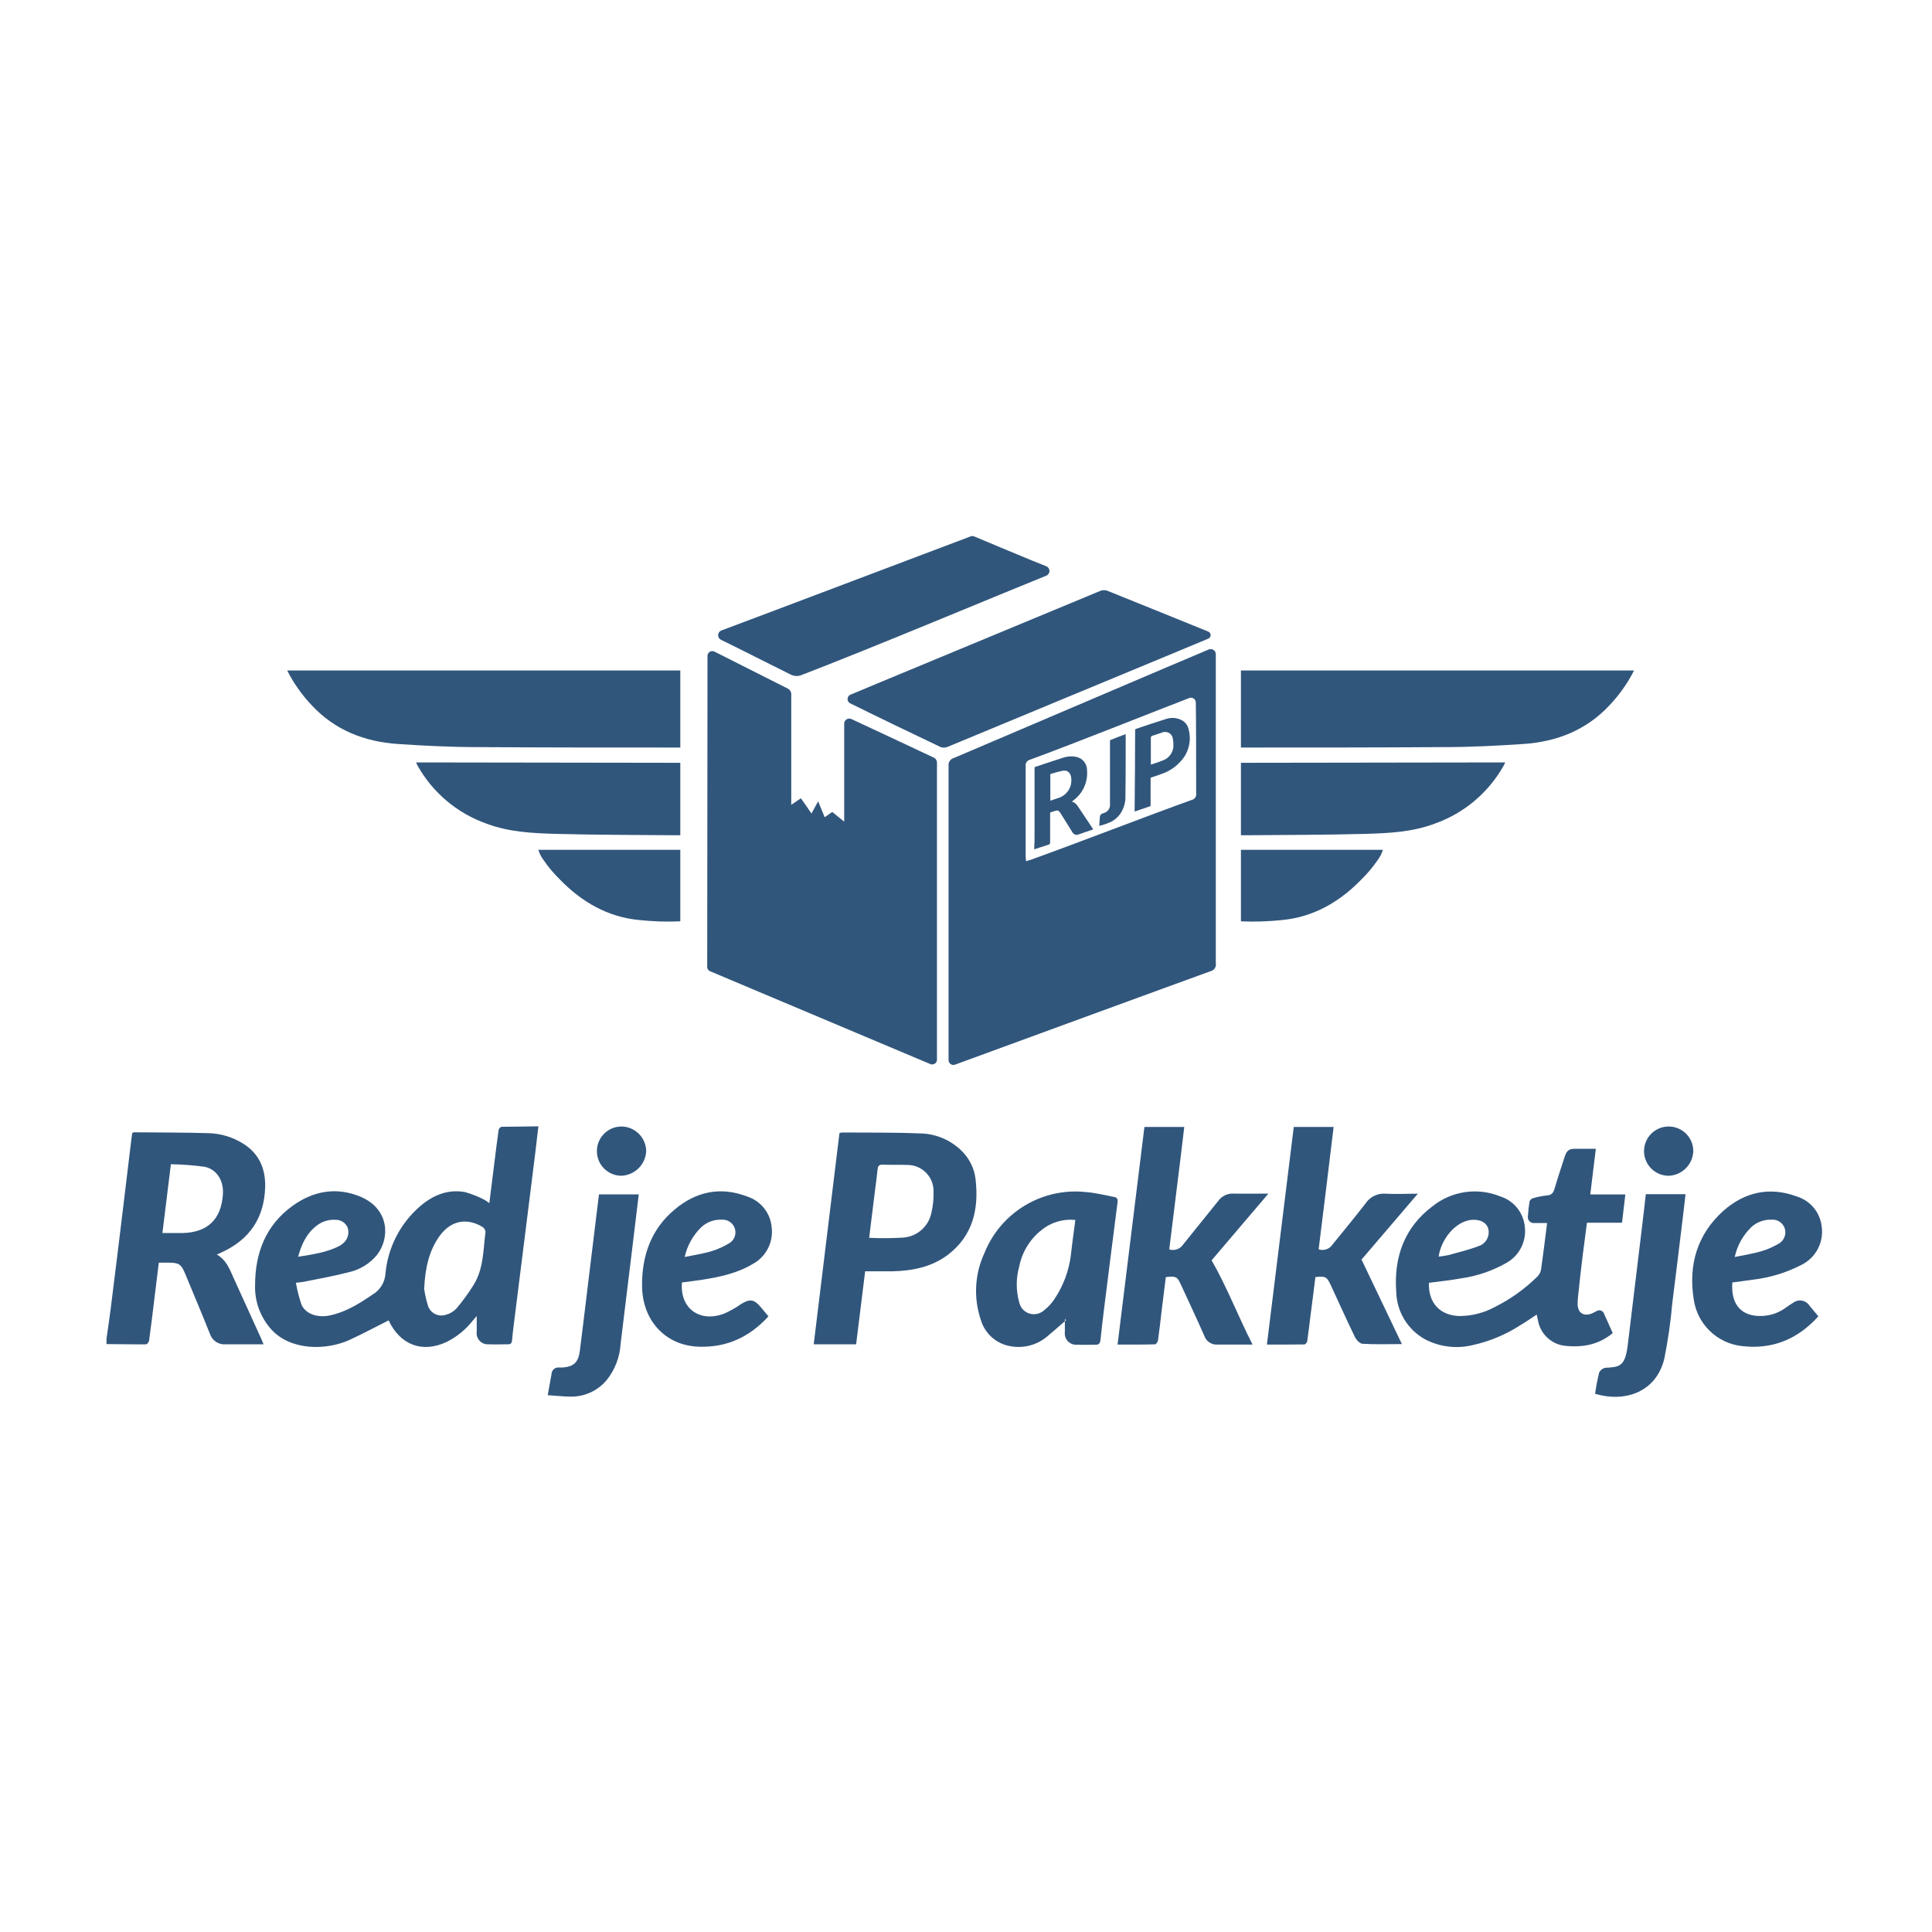 <?xml version="1.0" encoding="UTF-8"?>
<svg width="400px" height="400px" viewBox="0 0 400 400" version="1.1" xmlns="http://www.w3.org/2000/svg" xmlns:xlink="http://www.w3.org/1999/xlink">
    <title>redjepakketje</title>
    <g id="Page-1" stroke="none" stroke-width="1" fill="none" fill-rule="evenodd">
        <g id="redjepakketje">
            <rect id="Rectangle" fill="#FFFFFF" x="0" y="0" width="400" height="400"></rect>
            <g transform="translate(22, 110)" fill="#31567C">
                <path d="M191.88,6.14 L194.62,7.24 C195.019,7.399 195.28,7.786 195.28,8.215 C195.28,8.644 195.019,9.031 194.62,9.19 C185.91,12.69 157.96,24.4 144.07,29.71 C143.307,30.061 142.424,30.039 141.68,29.65 C137.98,27.83 130.8,24.17 127.27,22.46 C126.891,22.277 126.657,21.886 126.677,21.465 C126.697,21.045 126.965,20.677 127.36,20.53 C135.59,17.47 174.55,2.7 178.94,1.06 C179.183,0.96 179.457,0.96 179.7,1.06 C181.38,1.77 188.33,4.69 191.88,6.14 Z" id="Path"></path>
                <path d="M175.79,110.4 C175.467,110.543 175.093,110.504 174.805,110.299 C174.518,110.094 174.36,109.752 174.39,109.4 C174.39,101.75 174.39,66.74 174.39,48.55 C174.305,47.818 174.768,47.133 175.48,46.94 C191.17,40.26 221.25,27.4 228.25,24.47 C228.581,24.331 228.96,24.369 229.256,24.571 C229.553,24.773 229.728,25.111 229.72,25.47 C229.72,33.57 229.72,70.37 229.72,89.47 C229.845,90.203 229.375,90.905 228.65,91.07 C212.89,96.79 182.65,107.9 175.79,110.4 Z M190.43,68.31 C190.9,68.16 191.28,68.05 191.65,67.92 C200.65,64.69 215.79,58.82 224.75,55.61 C225.365,55.47 225.762,54.871 225.65,54.25 C225.65,48.73 225.65,39 225.58,35.4 C225.563,35.091 225.405,34.807 225.151,34.631 C224.896,34.455 224.575,34.407 224.28,34.5 C219.01,36.5 200.2,44.02 191.19,47.31 C190.619,47.478 190.261,48.042 190.35,48.63 C190.35,54.87 190.35,61.12 190.35,67.36 C190.37,67.64 190.4,67.92 190.43,68.31 L190.43,68.31 Z" id="Shape"></path>
                <path d="M124.48,25.87 C124.453,25.498 124.636,25.143 124.953,24.947 C125.27,24.752 125.67,24.749 125.99,24.94 C130.62,27.27 139.42,31.71 140.99,32.51 C141.556,32.741 141.897,33.323 141.82,33.93 C141.82,41.03 141.82,48.12 141.82,55.22 L141.82,56.62 L143.82,55.28 C144.55,56.28 145.23,57.28 146,58.43 C146.47,57.58 146.89,56.83 147.39,55.91 L148.74,59.2 L150.31,58.11 L152.78,60.11 L152.78,39.87 C152.764,39.504 152.939,39.155 153.244,38.951 C153.548,38.747 153.937,38.716 154.27,38.87 C157.76,40.48 166.49,44.58 171.17,46.78 C171.697,46.954 172.036,47.467 171.99,48.02 C171.99,66.42 171.99,101.45 171.99,109.27 C172.033,109.639 171.868,110.001 171.562,110.211 C171.256,110.42 170.858,110.443 170.53,110.27 L125.05,91.1 C124.644,90.94 124.389,90.535 124.42,90.1 C124.42,83.67 124.46,33.6 124.48,25.87 Z" id="Path"></path>
                <path d="M228.15,20.76 C228.452,20.879 228.65,21.17 228.65,21.495 C228.65,21.82 228.452,22.111 228.15,22.23 L221.84,24.86 C205.96,31.46 190.077,38.05 174.19,44.63 C173.736,44.822 173.227,44.84 172.76,44.68 C167.6,42.23 158.3,37.75 154.16,35.68 C153.745,35.537 153.472,35.141 153.485,34.703 C153.499,34.264 153.797,33.886 154.22,33.77 L159.65,31.5 C174.983,25.127 190.317,18.76 205.65,12.4 C206.131,12.173 206.679,12.131 207.19,12.28 C213.1,14.66 223.92,19.03 228.15,20.76 Z" id="Path"></path>
                <path d="M209.38,168.38 C211.25,153.23 213.09,138.29 214.94,123.32 L223.19,123.32 C222.19,131.82 221.11,140.23 220.08,148.68 C221.178,149.024 222.37,148.589 222.99,147.62 C225.4,144.62 227.84,141.62 230.24,138.62 C230.963,137.618 232.146,137.053 233.38,137.12 C235.67,137.17 237.96,137.12 240.61,137.12 L228.85,150.94 C231.96,156.31 234.27,162.37 237.33,168.38 L235.08,168.38 C233.42,168.38 231.75,168.38 230.08,168.38 C228.862,168.469 227.736,167.725 227.34,166.57 C225.78,163.03 224.13,159.52 222.51,156 C221.73,154.31 221.51,154.17 219.37,154.41 C219.08,156.78 218.78,159.19 218.48,161.59 C218.24,163.59 218.03,165.59 217.75,167.52 C217.7,167.83 217.35,168.33 217.13,168.33 C214.6,168.4 212.06,168.38 209.38,168.38 Z" id="Path"></path>
                <path d="M240.3,168.38 C242.17,153.25 244.01,138.31 245.86,123.32 L254.11,123.32 C253.11,131.81 252.05,140.22 251.01,148.66 C252.086,149.022 253.27,148.611 253.89,147.66 C256.16,144.84 258.48,142.07 260.69,139.2 C261.613,137.786 263.238,136.995 264.92,137.14 C267.01,137.27 269.11,137.14 271.55,137.14 L259.89,150.78 L268.25,168.28 C265.43,168.28 262.78,168.37 260.14,168.22 C259.56,168.22 258.81,167.42 258.52,166.81 C256.79,163.26 255.19,159.66 253.52,156.07 C252.71,154.32 252.41,154.17 250.34,154.41 C250.02,157.01 249.69,159.64 249.34,162.26 C249.11,164.06 248.92,165.86 248.65,167.64 C248.65,167.91 248.28,168.34 248.08,168.35 C245.54,168.39 243,168.38 240.3,168.38 Z" id="Path"></path>
                <path d="M308.25,178.57 C308.447,177.092 308.728,175.626 309.09,174.18 C309.344,173.642 309.851,173.267 310.44,173.18 C313.23,173.04 314.44,172.95 314.99,168.63 C315.99,160.35 316.99,152.07 317.99,143.79 C318.26,141.63 318.49,139.47 318.75,137.24 L326.97,137.24 C326.77,138.94 326.6,140.61 326.39,142.24 C325.68,148.07 324.98,153.89 324.24,159.71 C323.907,163.567 323.359,167.403 322.6,171.2 C320.96,178.27 314.38,180.41 308.25,178.57 Z" id="Path"></path>
                <path d="M91.4,178.86 C91.7,177.16 91.96,175.79 92.2,174.41 C92.222,174.035 92.398,173.686 92.685,173.444 C92.972,173.202 93.347,173.088 93.72,173.13 C93.98,173.13 94.24,173.13 94.49,173.13 C96.8,172.94 97.74,172.07 98.05,169.67 C98.67,164.8 99.25,159.92 99.84,155.05 L102.01,137.28 L110.25,137.28 C109.78,141.19 109.32,145.03 108.85,148.87 C108.07,155.32 107.27,161.77 106.49,168.22 C106.334,170.967 105.323,173.596 103.6,175.74 C101.768,177.933 99.048,179.189 96.19,179.16 C94.61,179.14 93.05,178.96 91.4,178.86 Z" id="Path"></path>
                <path d="M234.92,28.88 L234.92,44.77 C235.34,44.77 235.7,44.77 236.06,44.77 C249.7,44.77 263.34,44.77 276.98,44.68 C282.48,44.68 287.98,44.4 293.47,44.03 C300.33,43.56 306.47,41.14 311.22,36.03 C313.26,33.889 314.975,31.459 316.31,28.82 C315.5,28.82 314.79,28.82 314.12,28.82 L234.92,28.82 L234.92,28.88 Z" id="Path"></path>
                <path d="M234.92,47.93 L234.92,62.93 L236.09,62.93 C244.21,62.85 252.35,62.87 260.47,62.65 C265.41,62.51 270.38,62.3 275.09,60.51 C281.13,58.366 286.187,54.101 289.32,48.51 C289.439,48.299 289.539,48.078 289.62,47.85 L234.92,47.93 Z" id="Path"></path>
                <path d="M234.92,80.75 C237.769,80.877 240.624,80.787 243.46,80.48 C249.93,79.87 255.34,76.74 259.85,72.1 C261.097,70.878 262.222,69.539 263.21,68.1 C263.702,67.455 264.074,66.726 264.31,65.95 L234.92,65.95 L234.92,80.75 Z" id="Path"></path>
                <path d="M118.85,28.88 L118.85,44.77 C118.43,44.77 118.07,44.77 117.72,44.77 C104.08,44.77 90.44,44.77 76.8,44.68 C71.3,44.68 65.8,44.4 60.3,44.03 C53.44,43.56 47.3,41.14 42.55,36.03 C40.513,33.886 38.798,31.457 37.46,28.82 C38.27,28.82 38.99,28.82 39.65,28.82 L118.85,28.82 L118.85,28.88 Z" id="Path"></path>
                <path d="M118.85,47.93 L118.85,62.93 L117.69,62.93 C109.56,62.85 101.43,62.87 93.3,62.65 C88.37,62.51 83.39,62.3 78.68,60.51 C72.64,58.366 67.583,54.101 64.45,48.51 C64.336,48.297 64.235,48.076 64.15,47.85 L118.85,47.93 Z" id="Path"></path>
                <path d="M118.85,80.75 C116.004,80.877 113.152,80.787 110.32,80.48 C103.84,79.87 98.43,76.74 93.93,72.1 C92.677,70.881 91.549,69.541 90.56,68.1 C90.068,67.455 89.696,66.726 89.46,65.95 L118.85,65.95 L118.85,80.75 Z" id="Path"></path>
                <path d="M106.74,123.23 C109.531,123.3 111.764,125.569 111.79,128.36 C111.637,131.132 109.395,133.331 106.62,133.43 C103.803,133.397 101.547,131.087 101.58,128.27 C101.613,125.453 103.923,123.197 106.74,123.23 Z" id="Path"></path>
                <path d="M328.58,128.29 C328.504,131.07 326.288,133.315 323.51,133.43 C320.695,133.446 318.399,131.179 318.38,128.363 C318.362,125.548 320.628,123.25 323.443,123.23 C326.259,123.21 328.558,125.475 328.58,128.29 Z" id="Path"></path>
                <path d="M26.31,154.47 C25.52,152.69 24.83,150.85 22.9,149.74 L23.9,149.28 C29.71,146.63 32.74,142.1 32.9,135.72 C32.98,131.97 31.66,128.85 28.36,126.79 C26.224,125.441 23.765,124.688 21.24,124.61 C16.11,124.46 10.97,124.48 5.83,124.43 C5.676,124.452 5.525,124.493 5.38,124.55 C5.31,125.08 5.23,125.55 5.17,126.1 C4.55,131.19 3.95,136.28 3.33,141.37 C2.543,147.897 1.74,154.417 0.92,160.93 C0.66,163.01 0.34,165.09 0.05,167.17 L0.05,168.28 C2.78,168.28 5.51,168.36 8.24,168.33 C8.46,168.33 8.83,167.84 8.87,167.54 C9.29,164.54 9.65,161.46 10.02,158.42 C10.3,156.12 10.59,153.83 10.88,151.42 L12.88,151.42 C15.07,151.42 15.52,151.74 16.36,153.77 C18.06,157.89 19.81,162 21.46,166.15 C21.904,167.535 23.239,168.436 24.69,168.33 L32.57,168.33 C32.35,167.81 32.23,167.48 32.08,167.15 L26.31,154.47 Z M15.63,145.28 L11.63,145.28 C12.21,140.53 12.78,135.92 13.38,131.04 C15.695,131.081 18.005,131.255 20.3,131.56 C22.86,132.05 24.3,134.4 24.16,137.15 C23.85,142.47 20.95,145.23 15.63,145.29 L15.63,145.28 Z" id="Shape"></path>
                <path d="M81.83,123.29 C81.62,123.29 81.26,123.7 81.23,123.96 C80.89,126.33 80.61,128.71 80.31,131.1 C79.98,133.72 79.65,136.34 79.31,139.1 C78.996,138.843 78.662,138.612 78.31,138.41 C77.037,137.739 75.696,137.206 74.31,136.82 C70.8,136.15 67.74,137.41 65.09,139.64 C60.899,143.206 58.28,148.278 57.8,153.76 C57.664,155.543 56.658,157.144 55.11,158.04 C52.35,159.92 49.54,161.69 46.21,162.36 C43.63,162.88 41.21,162 40.39,160.04 C39.908,158.582 39.53,157.092 39.26,155.58 C39.99,155.49 40.43,155.47 40.86,155.39 C43.99,154.74 47.16,154.2 50.25,153.39 C52.548,152.873 54.605,151.598 56.09,149.77 C58.77,146.26 58.61,140.31 52.65,137.77 C47.65,135.68 42.86,136.57 38.58,139.65 C33.03,143.65 30.82,149.4 30.81,156.09 C30.709,159.454 31.909,162.728 34.16,165.23 C38.16,169.65 45.55,169.65 50.46,167.37 C53.16,166.12 55.78,164.72 58.46,163.37 C60.87,168.49 65.46,170.21 70.52,167.81 C72.609,166.76 74.439,165.261 75.88,163.42 L76.7,162.47 C76.7,163.7 76.7,164.69 76.7,165.69 C76.601,166.385 76.822,167.087 77.303,167.599 C77.783,168.11 78.47,168.376 79.17,168.32 C80.49,168.38 81.83,168.32 83.17,168.32 C83.83,168.32 83.97,168.01 84.02,167.46 C84.1,166.46 84.21,165.55 84.33,164.59 L86.7,145.69 C87.407,139.977 88.12,134.263 88.84,128.55 C89.06,126.8 89.25,125.05 89.47,123.19 C86.84,123.26 84.34,123.24 81.83,123.29 Z M43.55,143.77 C44.665,142.887 46.071,142.452 47.49,142.55 C48.598,142.523 49.603,143.196 50,144.23 C50.342,145.353 49.998,146.572 49.12,147.35 C48.844,147.595 48.542,147.81 48.22,147.99 C45.61,149.31 42.76,149.71 39.72,150.2 C40.45,147.56 41.48,145.35 43.55,143.77 Z M76.09,155.97 C75.004,157.726 73.787,159.397 72.45,160.97 C71.853,161.575 71.103,162.007 70.28,162.22 C69.523,162.464 68.699,162.389 67.999,162.011 C67.298,161.634 66.782,160.987 66.57,160.22 C66.24,159.123 65.99,158.003 65.82,156.87 C66.02,152.5 66.82,148.96 69.03,145.87 C71.68,142.26 75.15,142.36 77.87,144.01 C78.228,144.227 78.467,144.595 78.52,145.01 C78.04,148.76 78.14,152.64 76.09,155.97 L76.09,155.97 Z" id="Shape"></path>
                <path d="M305.68,149.92 C305.97,147.7 306.26,145.48 306.56,143.15 L313.82,143.15 C314.05,141.15 314.27,139.31 314.51,137.3 L307.25,137.3 C307.64,134.11 308.01,131.05 308.4,127.84 C306.93,127.84 305.57,127.84 304.21,127.84 C302.85,127.84 302.38,128.14 301.92,129.58 C301.22,131.75 300.49,133.92 299.85,136.12 C299.6,136.96 299.25,137.43 298.29,137.5 C297.301,137.604 296.324,137.799 295.37,138.08 C295.05,138.181 294.795,138.425 294.68,138.74 C294.516,139.734 294.402,140.735 294.34,141.74 C294.259,142.134 294.373,142.543 294.647,142.837 C294.922,143.131 295.321,143.274 295.72,143.22 L298.31,143.22 C297.89,146.5 297.52,149.65 297.07,152.78 C296.978,153.344 296.716,153.868 296.32,154.28 C293.713,156.855 290.712,158.999 287.43,160.63 C285.223,161.82 282.758,162.452 280.25,162.47 C276.18,162.41 273.67,159.75 273.85,155.59 C276.08,155.29 278.25,155.09 280.38,154.69 C283.753,154.227 287.005,153.12 289.96,151.43 C292.615,149.913 294.089,146.941 293.69,143.91 C293.387,141.021 291.4,138.586 288.63,137.71 C283.945,135.797 278.592,136.562 274.63,139.71 C268.72,144.13 266.54,150.35 267.08,157.55 C267.208,161.637 269.491,165.351 273.08,167.31 C276.065,168.859 279.506,169.288 282.78,168.52 C286.361,167.742 289.77,166.319 292.84,164.32 C293.96,163.66 295.03,162.91 296.16,162.17 C296.27,162.65 296.35,163 296.42,163.36 C296.897,166.153 299.156,168.298 301.97,168.63 C303.252,168.785 304.548,168.785 305.83,168.63 C308.067,168.365 310.177,167.451 311.9,166 C311.27,164.62 310.69,163.34 310.13,162.06 C310.038,161.731 309.793,161.466 309.472,161.349 C309.15,161.232 308.792,161.277 308.51,161.47 C308.21,161.61 307.93,161.8 307.63,161.92 C305.84,162.64 304.63,161.8 304.63,159.92 C304.632,159.365 304.669,158.81 304.74,158.26 C305.02,155.487 305.333,152.707 305.68,149.92 Z M281.8,142.72 C282.086,142.647 282.377,142.594 282.67,142.56 C284.42,142.41 285.73,143.09 286.11,144.33 C286.525,145.828 285.726,147.395 284.27,147.94 C282.2,148.74 280.01,149.26 277.85,149.86 C277.19,150 276.522,150.1 275.85,150.16 C276.38,146.68 278.97,143.47 281.8,142.72 Z" id="Shape"></path>
                <path d="M179.99,134.23 C179.767,132.152 178.884,130.199 177.47,128.66 C175.127,126.134 171.845,124.686 168.4,124.66 C163.05,124.44 157.69,124.51 152.33,124.47 C152.149,124.492 151.971,124.536 151.8,124.6 C150.02,139.18 148.25,153.71 146.47,168.33 L155.25,168.33 C155.88,163.25 156.49,158.28 157.12,153.21 C159.05,153.21 160.93,153.21 162.8,153.21 C166.9,153.11 170.8,152.35 174.19,149.84 C179.41,145.88 180.68,140.39 179.99,134.23 Z M170.86,140.98 C170.331,143.857 167.927,146.014 165.01,146.23 C162.659,146.372 160.303,146.389 157.95,146.28 C158.35,143.06 158.75,139.85 159.14,136.63 C159.33,135.13 159.55,133.63 159.69,132.13 C159.76,131.47 159.93,131.13 160.69,131.13 C162.39,131.19 164.09,131.13 165.78,131.19 C167.265,131.161 168.696,131.746 169.736,132.805 C170.777,133.865 171.335,135.306 171.28,136.79 C171.319,138.199 171.178,139.607 170.86,140.98 L170.86,140.98 Z" id="Shape"></path>
                <path d="M208.63,137.81 C206.71,137.45 204.81,136.95 202.88,136.81 C193.816,135.803 185.195,140.971 181.81,149.44 C179.797,153.784 179.532,158.736 181.07,163.27 C181.917,166.159 184.363,168.293 187.34,168.74 C190.046,169.204 192.817,168.429 194.89,166.63 C196.1,165.63 197.28,164.58 198.47,163.54 L198.47,163.08 L198.72,163.32 L198.47,163.54 L198.47,165.74 C198.368,166.455 198.6,167.177 199.1,167.698 C199.6,168.219 200.312,168.482 201.03,168.41 C202.25,168.46 203.47,168.41 204.69,168.41 C205.52,168.46 205.77,168.12 205.85,167.36 C206.06,165.27 206.31,163.18 206.57,161.09 C207.5,153.69 208.42,146.29 209.38,138.9 C209.47,138.22 209.25,137.92 208.63,137.81 Z M199.72,149.81 C199.317,153.115 198.131,156.276 196.26,159.03 C195.689,159.891 194.979,160.651 194.16,161.28 C193.333,162.038 192.161,162.292 191.094,161.944 C190.028,161.596 189.231,160.7 189.01,159.6 C188.34,157.199 188.34,154.661 189.01,152.26 C189.692,148.733 191.831,145.657 194.9,143.79 C196.64,142.797 198.647,142.374 200.64,142.58 C200.32,145.08 199.97,147.47 199.72,149.82 L199.72,149.81 Z" id="Shape"></path>
                <path d="M131.35,160.04 C130.295,160.783 129.17,161.419 127.99,161.94 C122.89,163.94 118.7,160.86 119.2,155.52 C120.65,155.33 122.04,155.17 123.42,154.95 C127.04,154.38 130.61,153.63 133.82,151.71 C136.581,150.237 138.151,147.216 137.77,144.11 C137.522,141.135 135.498,138.605 132.65,137.71 C127.14,135.6 122.05,136.71 117.65,140.45 C112.84,144.45 110.9,149.93 110.93,156.1 C110.93,163.41 115.79,168.58 122.65,168.82 C128.49,169.02 133.17,166.82 137.1,162.54 L135.53,160.65 C134.1,158.96 133.25,158.86 131.35,160.04 Z M123.11,144.16 C124.269,143.04 125.839,142.446 127.45,142.52 C128.593,142.45 129.652,143.118 130.08,144.18 C130.522,145.287 130.16,146.553 129.2,147.26 C127.996,148.025 126.694,148.624 125.33,149.04 C123.58,149.57 121.75,149.83 119.76,150.25 C120.267,147.94 121.43,145.825 123.11,144.16 Z" id="Shape"></path>
                <path d="M349.25,159.73 C348.55,160.14 347.89,160.63 347.25,161.07 C345.843,161.97 344.21,162.452 342.54,162.46 C338.9,162.53 336.3,160.46 336.66,155.52 C338.02,155.34 339.41,155.17 340.79,154.96 C344.358,154.56 347.822,153.51 351.01,151.86 C353.982,150.377 355.656,147.143 355.15,143.86 C354.805,140.976 352.789,138.567 350.01,137.72 C344.36,135.61 339.15,136.82 334.77,140.72 C329.37,145.59 327.53,151.93 328.67,159.02 C329.387,164.078 333.401,168.031 338.47,168.67 C344.85,169.48 350.15,167.32 354.47,162.53 L352.65,160.34 C352.299,159.784 351.731,159.402 351.084,159.286 C350.438,159.17 349.772,159.331 349.25,159.73 Z M340.41,144.23 C341.577,143.07 343.176,142.45 344.82,142.52 C345.964,142.444 347.027,143.109 347.46,144.17 C347.893,145.315 347.509,146.608 346.52,147.33 C345.336,148.062 344.062,148.637 342.73,149.04 C340.98,149.56 339.16,149.83 337.16,150.25 C337.648,147.971 338.784,145.88 340.43,144.23 L340.41,144.23 Z" id="Shape"></path>
                <path d="M201.41,57.31 C201.03,56.75 200.7,56.15 199.92,55.99 L200.26,55.69 C202.206,54.244 203.265,51.895 203.06,49.48 C203.084,48.189 202.213,47.052 200.96,46.74 C200.041,46.523 199.079,46.561 198.18,46.85 C196.24,47.46 194.3,48.13 192.36,48.77 C192.3,48.8 192.243,48.837 192.19,48.88 C192.19,49.08 192.19,49.28 192.19,49.48 C192.19,51.48 192.19,53.48 192.19,55.4 C192.19,57.933 192.19,60.463 192.19,62.99 C192.19,63.8 192.19,64.61 192.13,65.43 L192.13,65.84 C193.13,65.5 194.19,65.16 195.22,64.84 C195.332,64.747 195.404,64.615 195.42,64.47 C195.42,63.28 195.42,62.11 195.42,60.93 C195.42,60.03 195.42,59.14 195.42,58.22 L196.17,57.97 C197,57.69 197.17,57.74 197.59,58.39 C198.41,59.71 199.24,61.01 200.05,62.34 C200.312,62.798 200.886,62.974 201.36,62.74 L202.7,62.28 L204.33,61.72 L204.1,61.34 L201.41,57.31 Z M196.98,55.26 L195.46,55.78 C195.46,53.94 195.46,52.15 195.46,50.26 C196.323,49.977 197.201,49.743 198.09,49.56 C199.09,49.41 199.73,50.1 199.79,51.14 C200.007,53.021 198.81,54.776 196.98,55.26 L196.98,55.26 Z" id="Shape"></path>
                <path d="M205.6,60.98 C205.6,60.28 205.69,59.71 205.72,59.14 C205.715,58.809 205.939,58.519 206.26,58.44 L206.56,58.32 C207.366,58.095 207.894,57.323 207.81,56.49 C207.81,54.49 207.81,52.49 207.81,50.49 C207.81,48.08 207.81,45.68 207.81,43.25 C208.97,42.81 209.97,42.37 211.06,41.99 C211.06,43.59 211.06,45.29 211.06,46.85 C211.06,49.477 211.043,52.103 211.01,54.73 C211.06,55.893 210.783,57.047 210.21,58.06 C209.597,59.151 208.609,59.982 207.43,60.4 C206.89,60.66 206.25,60.8 205.6,60.98 Z" id="Path"></path>
                <path d="M224.08,40.97 C223.927,40.256 223.5,39.631 222.89,39.23 C221.803,38.577 220.478,38.456 219.29,38.9 C217.29,39.51 215.24,40.22 213.22,40.9 C213.147,40.929 213.08,40.969 213.02,41.02 C213.02,46.67 212.95,52.31 212.91,58.02 L216.22,56.89 C216.22,54.89 216.22,52.99 216.22,51.02 C216.95,50.77 217.66,50.54 218.36,50.28 C219.964,49.765 221.398,48.825 222.51,47.56 C224.132,45.78 224.725,43.29 224.08,40.97 L224.08,40.97 Z M220.93,44.67 C220.808,45.868 220.041,46.904 218.93,47.37 C218.06,47.725 217.172,48.035 216.27,48.3 L216.27,44.56 C216.27,43.98 216.27,43.39 216.27,42.81 C216.27,42.56 216.32,42.41 216.6,42.33 C217.24,42.13 217.88,41.88 218.53,41.69 C219.017,41.46 219.586,41.486 220.049,41.761 C220.512,42.036 220.809,42.522 220.84,43.06 C220.935,43.591 220.966,44.132 220.93,44.67 L220.93,44.67 Z" id="Shape"></path>
            </g>
        </g>
    </g>
</svg>